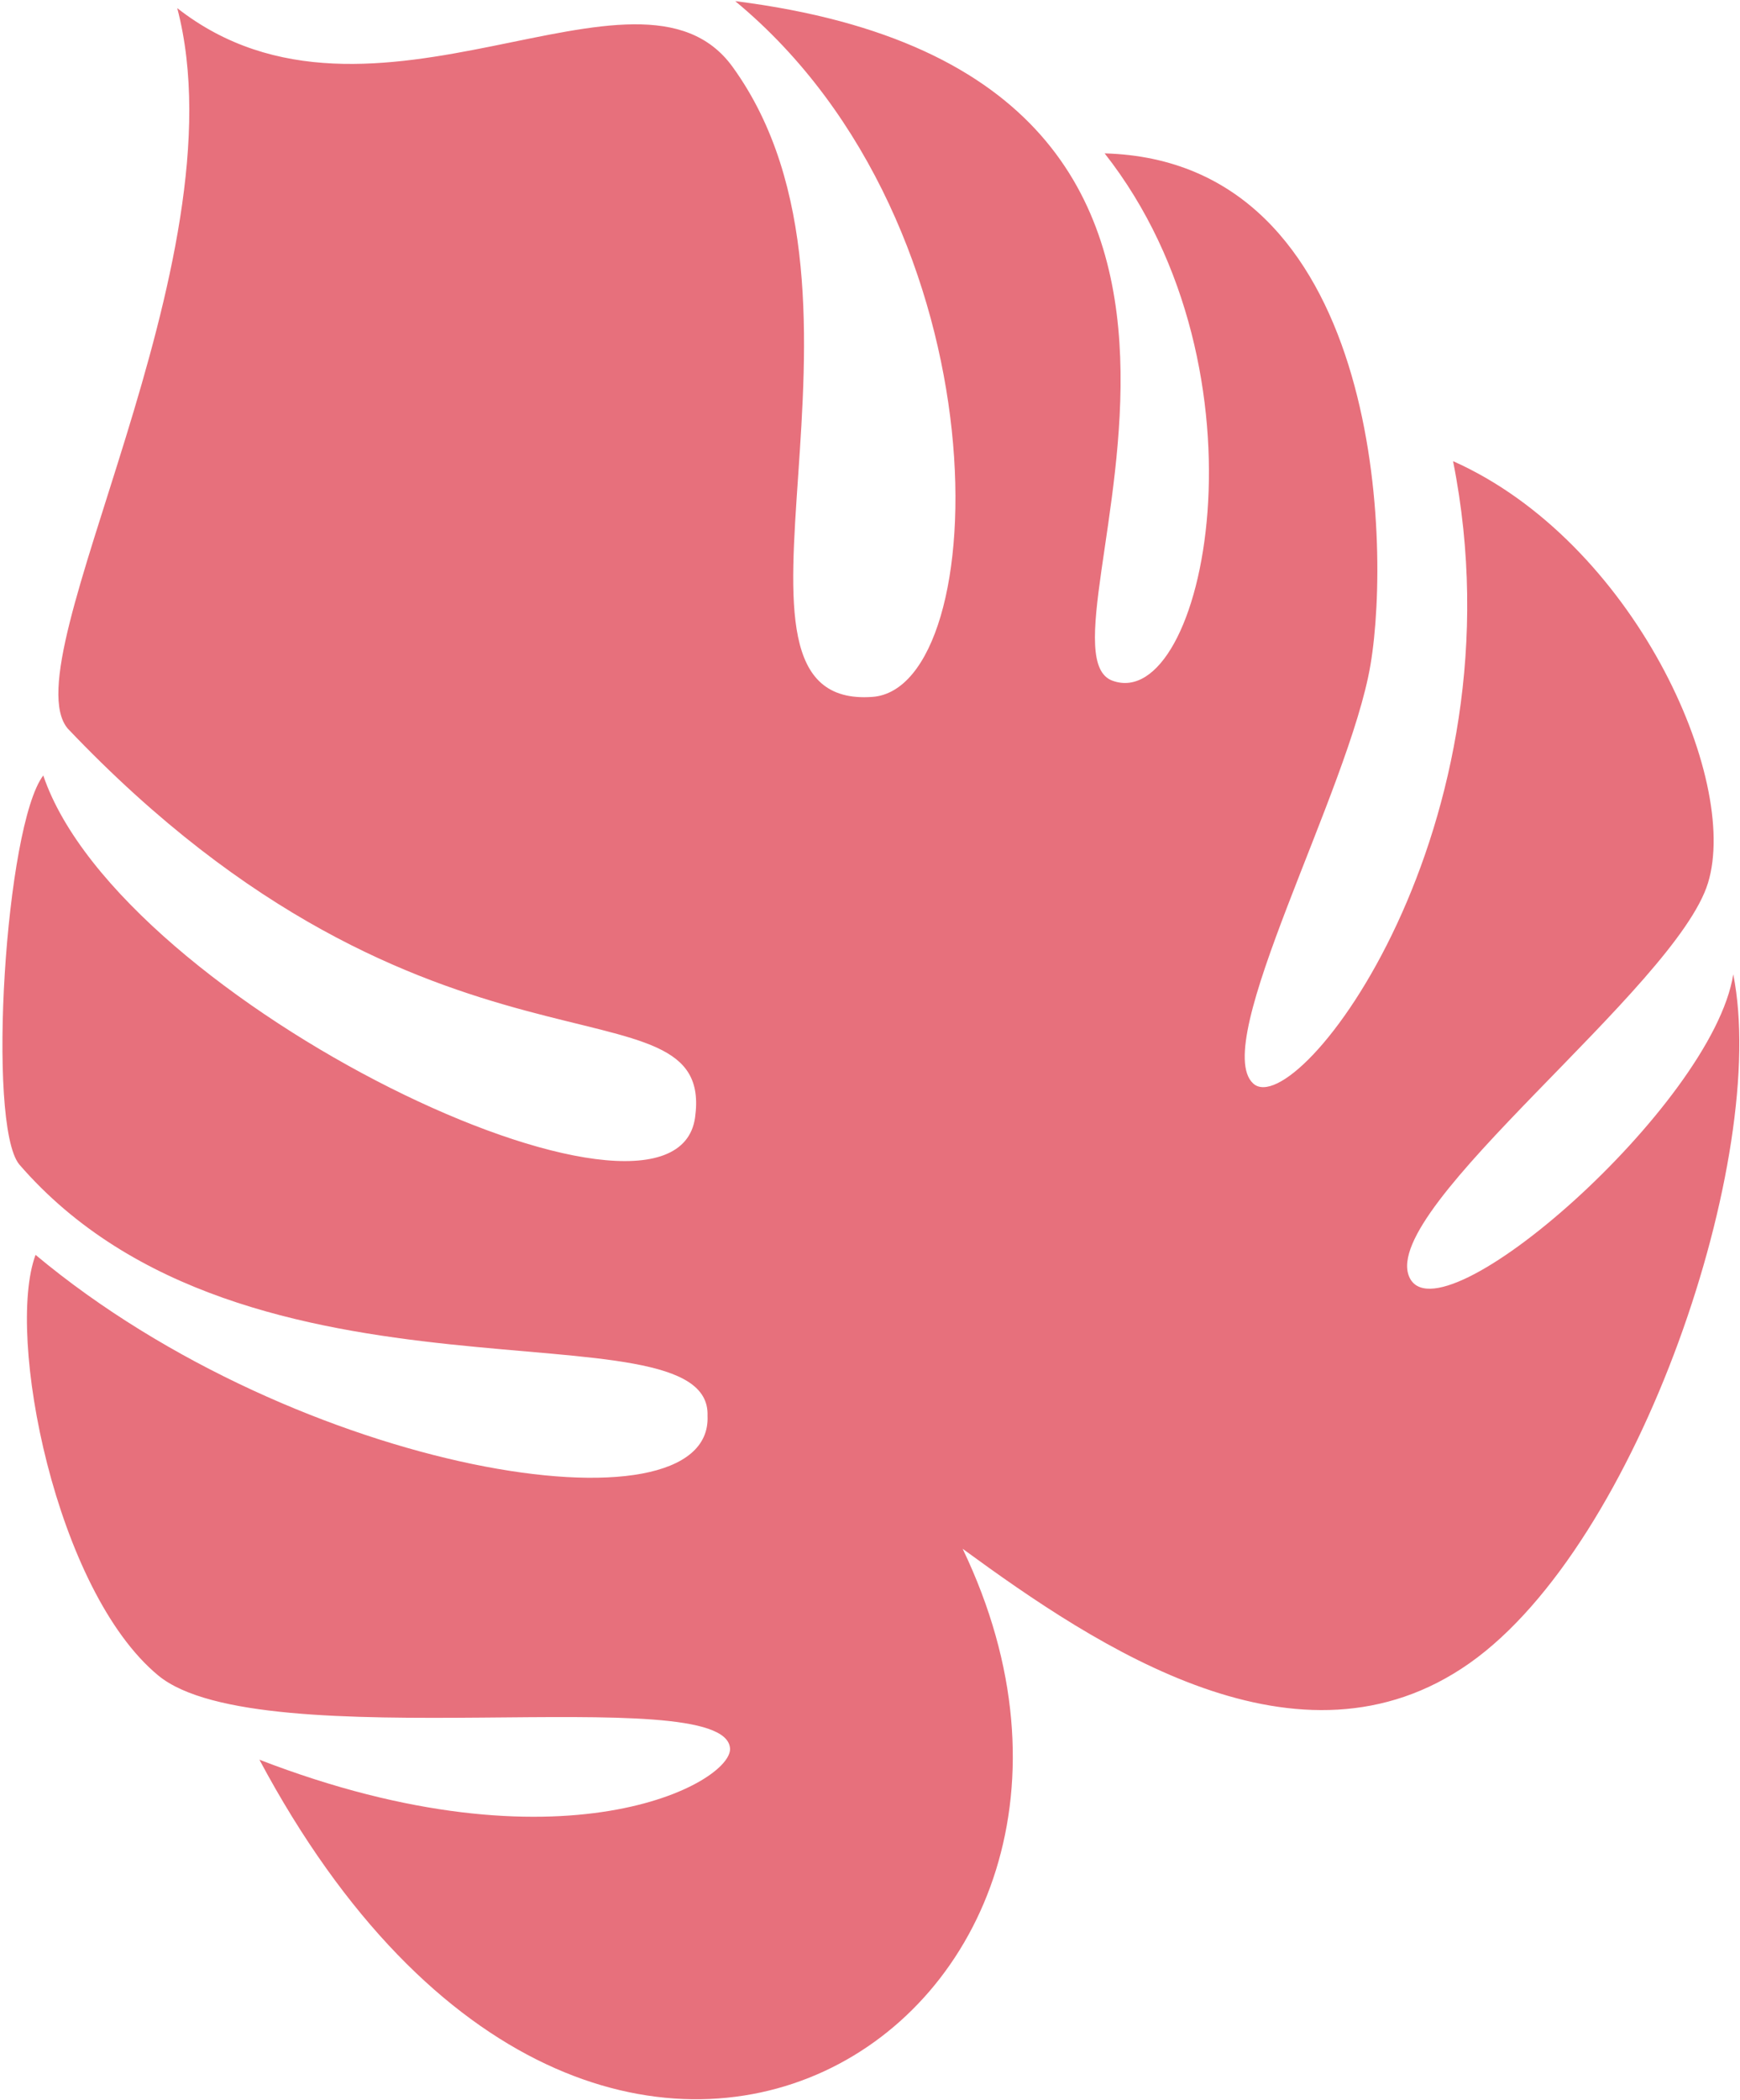 <?xml version="1.0" encoding="UTF-8"?> <svg xmlns="http://www.w3.org/2000/svg" width="455" height="549" viewBox="0 0 455 549" fill="none"><path d="M251.737 404.856C310.535 527.416 157.619 628.055 67.832 459.963C147.203 490.623 191.489 465.95 190.899 457.013C189.691 438.823 68.183 460.087 41.381 437.947C14.551 415.794 1.443 349.167 9.296 328.003C78.059 385.431 186.484 402.322 185.015 370.092C186.176 339.247 64.311 372.986 4.999 304.325C-3.486 293.737 1.372 215.776 11.315 202.698C31.504 262.311 176.338 331.065 181.755 292.107C187.172 253.148 112.79 290.445 17.709 190.431C2.513 172.389 63.774 68.494 46.349 2.129C97.382 42.104 166.968 -16.555 191.593 17.513C235.9 78.786 180.816 185.593 228.121 182.161C259.916 179.853 263.653 59.317 192.252 0.297C353.171 20.524 266.9 169.137 290.896 177.924C314.893 186.711 333.868 97.311 288.858 40.092C360.532 42.057 363.944 140.807 358.376 173.77C352.821 206.705 316.203 272.728 327.713 283.22C339.223 293.711 398.986 215.835 379.965 120.536C427.118 141.56 454.996 203.511 446.635 230.781C438.302 258.064 360.978 315.548 368.46 333.645C375.942 351.743 447.86 288.95 453.236 254.682C462.698 301.987 428.61 403.53 384.263 434.747C339.887 465.951 287.1 430.709 251.793 404.881" fill="#E7707C"></path></svg> 